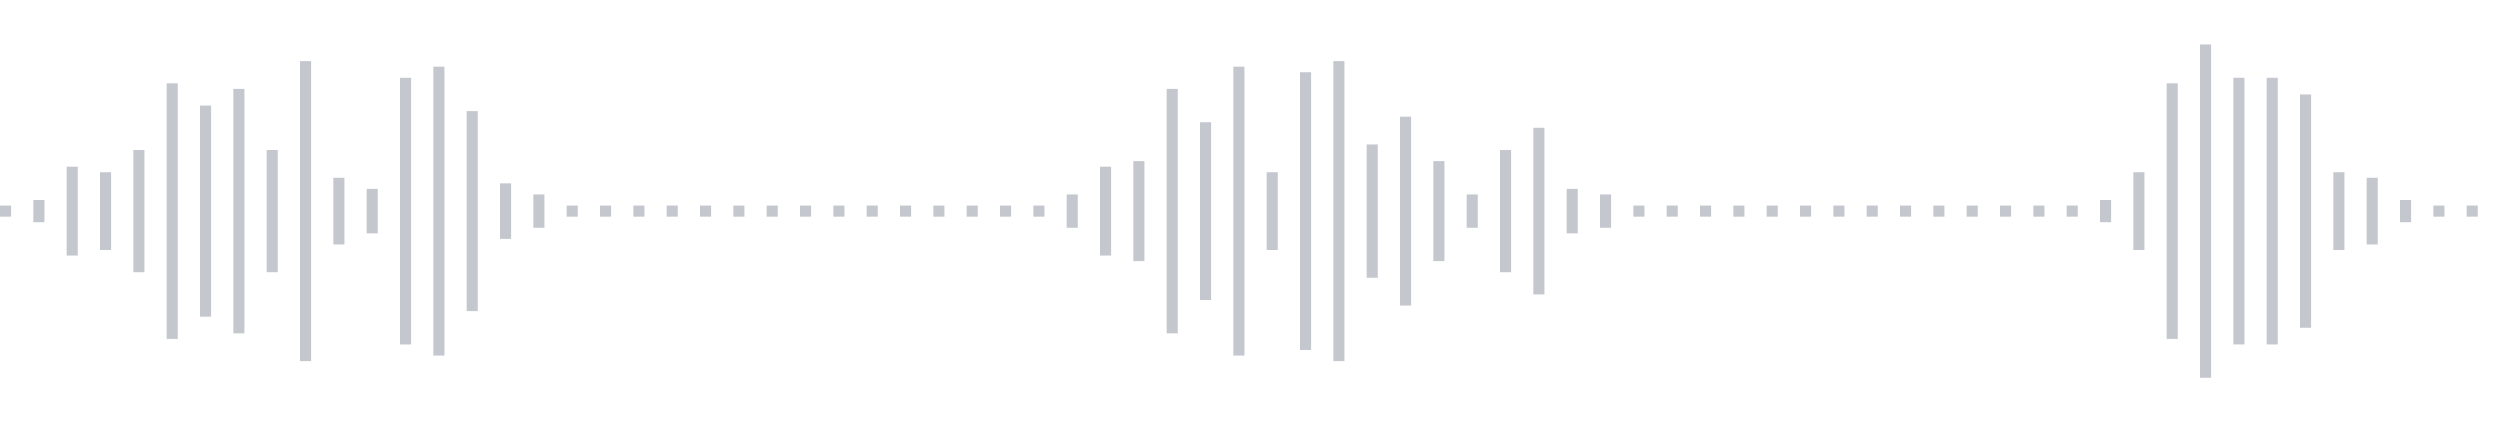 <svg xmlns="http://www.w3.org/2000/svg" xmlns:xlink="http://www.w3/org/1999/xlink" viewBox="0 0 225 38" preserveAspectRatio="none" width="100%" height="100%" fill="#C4C8CE"><g id="waveform-4ff1b6ca-e2e0-46a4-9ef0-0ca8575f7280"><rect x="0" y="18.5" width="1" height="1"/><rect x="3" y="18.0" width="1" height="2"/><rect x="6" y="15.0" width="1" height="8"/><rect x="9" y="15.5" width="1" height="7"/><rect x="12" y="13.5" width="1" height="11"/><rect x="15" y="7.5" width="1" height="23"/><rect x="18" y="9.5" width="1" height="19"/><rect x="21" y="8.0" width="1" height="22"/><rect x="24" y="13.5" width="1" height="11"/><rect x="27" y="5.5" width="1" height="27"/><rect x="30" y="16.0" width="1" height="6"/><rect x="33" y="17.0" width="1" height="4"/><rect x="36" y="7.0" width="1" height="24"/><rect x="39" y="6.0" width="1" height="26"/><rect x="42" y="10.0" width="1" height="18"/><rect x="45" y="16.5" width="1" height="5"/><rect x="48" y="17.5" width="1" height="3"/><rect x="51" y="18.5" width="1" height="1"/><rect x="54" y="18.5" width="1" height="1"/><rect x="57" y="18.5" width="1" height="1"/><rect x="60" y="18.5" width="1" height="1"/><rect x="63" y="18.5" width="1" height="1"/><rect x="66" y="18.5" width="1" height="1"/><rect x="69" y="18.5" width="1" height="1"/><rect x="72" y="18.5" width="1" height="1"/><rect x="75" y="18.5" width="1" height="1"/><rect x="78" y="18.5" width="1" height="1"/><rect x="81" y="18.5" width="1" height="1"/><rect x="84" y="18.5" width="1" height="1"/><rect x="87" y="18.5" width="1" height="1"/><rect x="90" y="18.5" width="1" height="1"/><rect x="93" y="18.5" width="1" height="1"/><rect x="96" y="17.5" width="1" height="3"/><rect x="99" y="15.0" width="1" height="8"/><rect x="102" y="14.5" width="1" height="9"/><rect x="105" y="8.0" width="1" height="22"/><rect x="108" y="11.0" width="1" height="16"/><rect x="111" y="6.0" width="1" height="26"/><rect x="114" y="15.5" width="1" height="7"/><rect x="117" y="6.5" width="1" height="25"/><rect x="120" y="5.5" width="1" height="27"/><rect x="123" y="13.0" width="1" height="12"/><rect x="126" y="10.5" width="1" height="17"/><rect x="129" y="14.5" width="1" height="9"/><rect x="132" y="17.5" width="1" height="3"/><rect x="135" y="13.5" width="1" height="11"/><rect x="138" y="11.5" width="1" height="15"/><rect x="141" y="17.0" width="1" height="4"/><rect x="144" y="17.5" width="1" height="3"/><rect x="147" y="18.5" width="1" height="1"/><rect x="150" y="18.5" width="1" height="1"/><rect x="153" y="18.5" width="1" height="1"/><rect x="156" y="18.5" width="1" height="1"/><rect x="159" y="18.5" width="1" height="1"/><rect x="162" y="18.5" width="1" height="1"/><rect x="165" y="18.5" width="1" height="1"/><rect x="168" y="18.5" width="1" height="1"/><rect x="171" y="18.5" width="1" height="1"/><rect x="174" y="18.5" width="1" height="1"/><rect x="177" y="18.5" width="1" height="1"/><rect x="180" y="18.5" width="1" height="1"/><rect x="183" y="18.5" width="1" height="1"/><rect x="186" y="18.5" width="1" height="1"/><rect x="189" y="18.0" width="1" height="2"/><rect x="192" y="15.5" width="1" height="7"/><rect x="195" y="7.5" width="1" height="23"/><rect x="198" y="4.0" width="1" height="30"/><rect x="201" y="7.0" width="1" height="24"/><rect x="204" y="7.0" width="1" height="24"/><rect x="207" y="8.5" width="1" height="21"/><rect x="210" y="15.5" width="1" height="7"/><rect x="213" y="16.0" width="1" height="6"/><rect x="216" y="18.0" width="1" height="2"/><rect x="219" y="18.5" width="1" height="1"/><rect x="222" y="18.5" width="1" height="1"/></g></svg>
